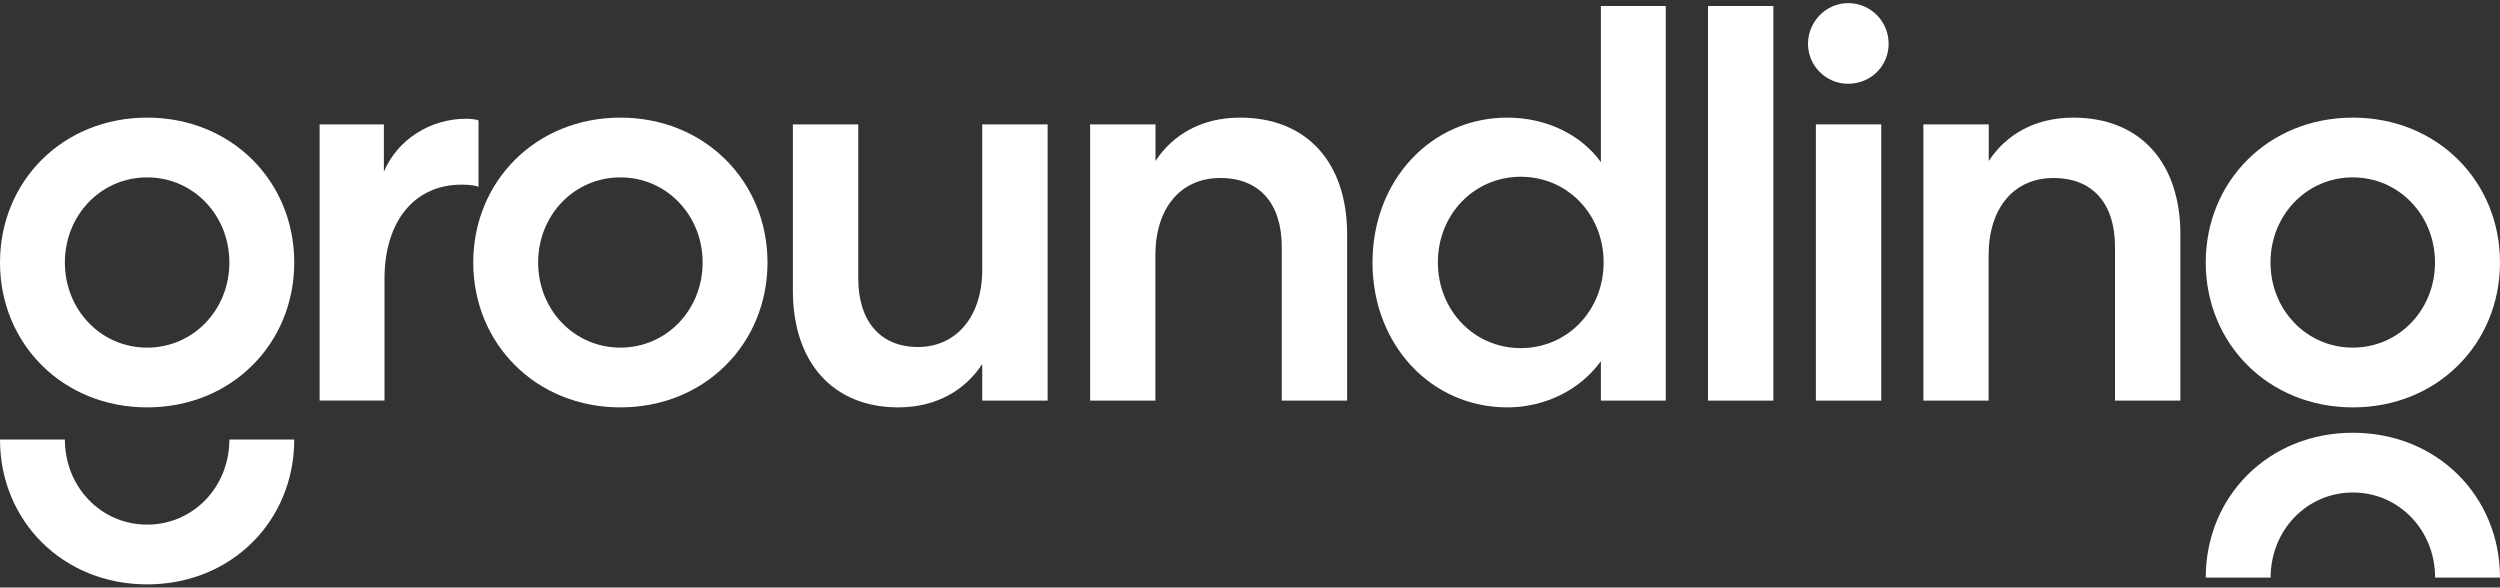 <?xml version="1.0" encoding="UTF-8"?>
<svg id="Layer_1" data-name="Layer 1" xmlns="http://www.w3.org/2000/svg" viewBox="0 0 200 47" width="200" height="47">
  <rect x="0" y="0" width="200" height="47" fill="#333333" stroke="none"/>
  <defs>
    <style>
      .cls-1 {
        fill: #fff;
        stroke-width: 0px;
      }
    </style>
  </defs>
  <path class="cls-1" d="M38.29,14.95c-.18-.09-.68-.18-1.35-.18-3.83,0-6.18,2.98-6.18,7.53v9.74h-5.19V9.95h5.14v3.79c1.08-2.57,3.7-4.24,6.58-4.24.5,0,.95.09.99.14v5.32Z"/>
  <path class="cls-1" d="M61.4,21c0,6.49-5.01,11.59-11.77,11.59s-11.77-5.1-11.77-11.59,5.01-11.59,11.77-11.59,11.77,5.1,11.77,11.59ZM43.05,21c0,3.79,2.89,6.81,6.58,6.81s6.58-3.02,6.58-6.81-2.89-6.81-6.58-6.81-6.58,3.02-6.58,6.81Z"/>
  <path class="cls-1" d="M78.58,9.95h5.23v22.1h-5.23v-2.93c-1.35,2.07-3.65,3.47-6.72,3.47-5.23,0-8.43-3.61-8.43-9.34v-13.3h5.23v12.31c0,3.43,1.76,5.5,4.78,5.5s5.14-2.39,5.14-6.18v-11.64Z"/>
  <path class="cls-1" d="M92.44,32.05h-5.23V9.95h5.23v2.93c1.35-2.07,3.65-3.47,6.76-3.47,5.37,0,8.57,3.61,8.57,9.34v13.3h-5.23v-12.31c0-3.43-1.76-5.5-4.92-5.5s-5.19,2.39-5.19,6.18v11.64Z"/>
  <path class="cls-1" d="M128.07,32.05v-3.16c-1.62,2.26-4.42,3.7-7.49,3.7-6.09,0-10.78-5.01-10.78-11.59s4.69-11.59,10.78-11.59c3.07,0,5.86,1.31,7.49,3.56V.48h5.19v31.57h-5.19ZM121.66,27.85c3.74,0,6.63-3.02,6.63-6.86s-2.89-6.85-6.63-6.85-6.63,3.02-6.63,6.85,2.89,6.86,6.63,6.86Z"/>
  <path class="cls-1" d="M141.87.48v31.57h-5.23V.48h5.23Z"/>
  <path class="cls-1" d="M147.84,6.7c-1.76,0-3.2-1.44-3.2-3.2s1.44-3.25,3.2-3.25c1.85,0,3.25,1.49,3.25,3.25s-1.4,3.2-3.25,3.2Z"/>
  <rect class="cls-1" x="145.27" y="9.95" width="5.23" height="22.1"/>
  <path class="cls-1" d="M159.1,32.05h-5.23V9.95h5.23v2.93c1.35-2.07,3.65-3.47,6.76-3.47,5.37,0,8.57,3.61,8.57,9.34v13.3h-5.23v-12.31c0-3.43-1.76-5.5-4.92-5.5s-5.19,2.39-5.19,6.18v11.64Z"/>
  <g>
    <path class="cls-1" d="M200,21c0,6.49-5.01,11.59-11.77,11.59s-11.77-5.1-11.77-11.59,5.01-11.59,11.77-11.59,11.77,5.1,11.77,11.59ZM181.64,21c0,3.79,2.89,6.81,6.58,6.81s6.58-3.02,6.58-6.81-2.89-6.81-6.58-6.81-6.58,3.02-6.58,6.81Z"/>
    <path class="cls-1" d="M176.46,46.21c0-6.49,5.01-11.59,11.77-11.59s11.77,5.1,11.77,11.59h-5.19c0-3.79-2.89-6.81-6.58-6.81s-6.58,3.02-6.58,6.81h-5.19Z"/>
  </g>
  <g>
    <path class="cls-1" d="M23.54,21c0,6.49-5.01,11.59-11.77,11.59S0,27.49,0,21s5.01-11.59,11.77-11.59,11.77,5.1,11.77,11.59ZM5.19,21c0,3.79,2.89,6.81,6.58,6.81s6.58-3.02,6.58-6.81-2.89-6.81-6.58-6.81-6.58,3.02-6.58,6.81Z"/>
    <path class="cls-1" d="M23.54,35.16c0,6.49-5.01,11.59-11.77,11.59S0,41.65,0,35.16h5.19c0,3.79,2.89,6.81,6.58,6.81s6.58-3.02,6.58-6.81h5.19Z"/>
  </g>
</svg>
